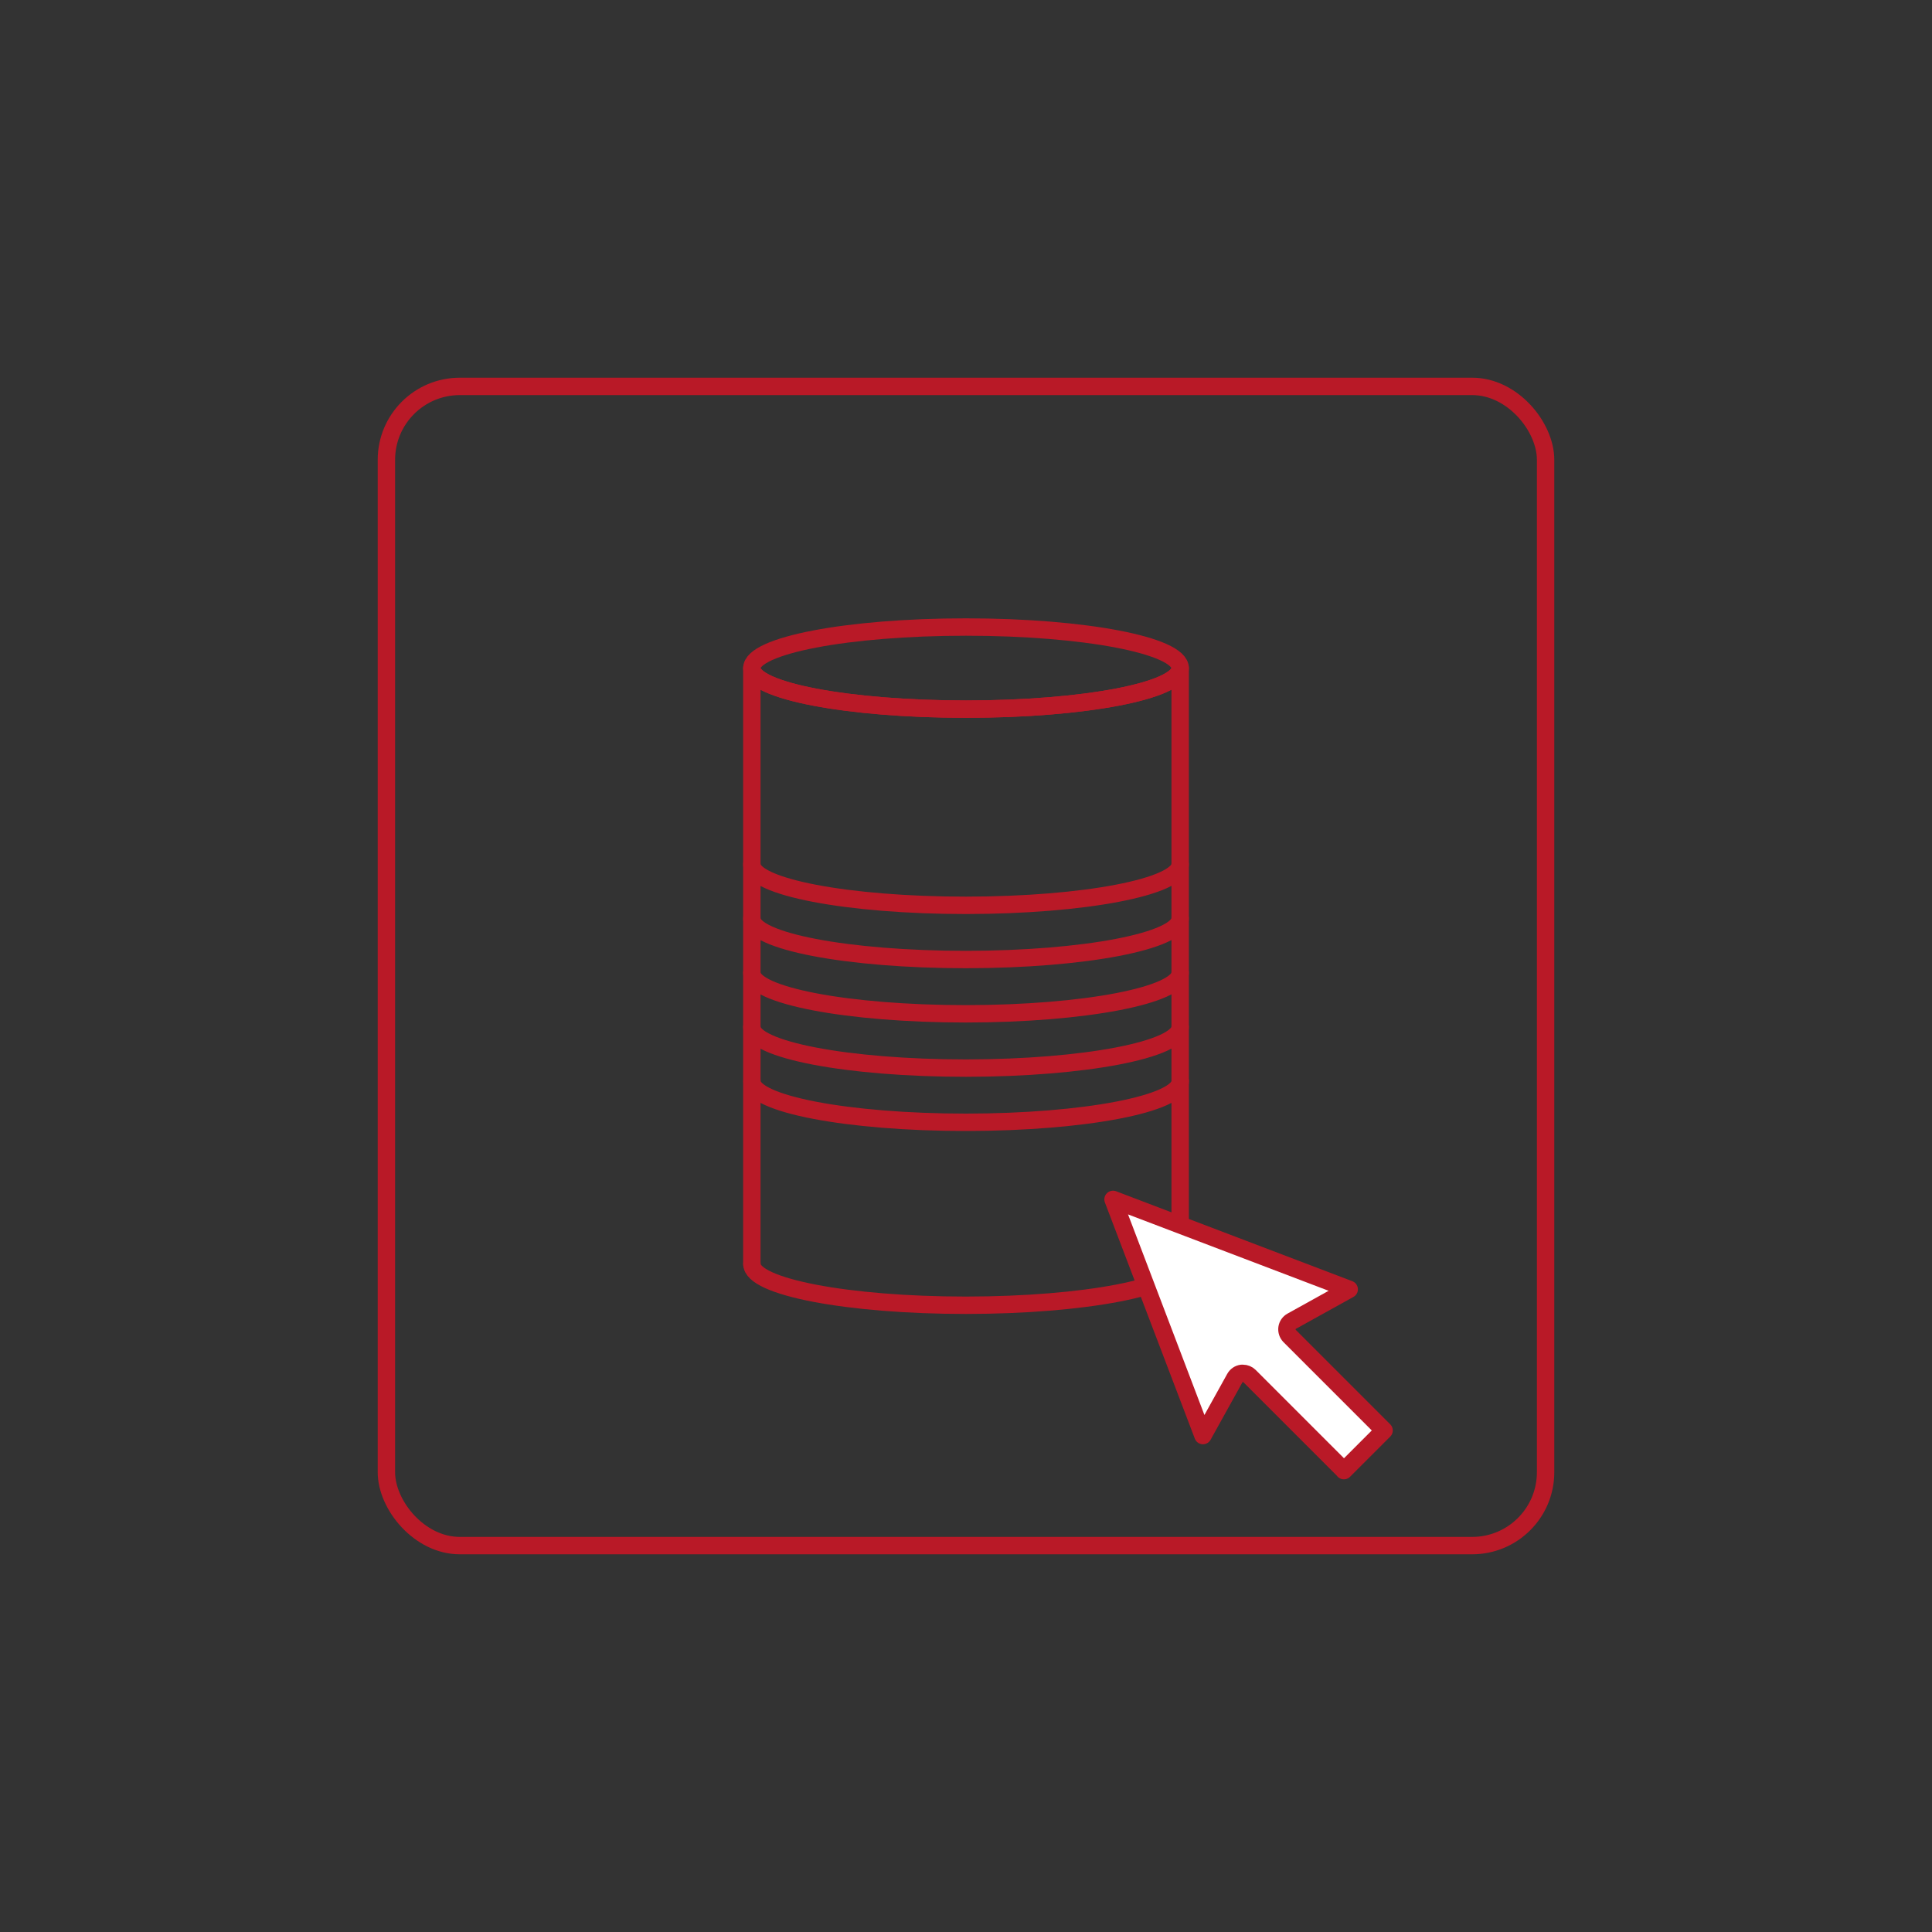 <?xml version="1.0" encoding="UTF-8"?><svg id="Capa_1" xmlns="http://www.w3.org/2000/svg" viewBox="0 0 200 200"><rect x="0" y="0" width="200" height="200" fill="#333333" stroke="none"/><defs><style>.cls-1{fill:#fff;}.cls-1,.cls-2{stroke:#b91927;stroke-linecap:round;stroke-linejoin:round;stroke-width:1.8px;}.cls-2{fill:none;}</style></defs><ellipse class="cls-2" cx="100" cy="69.16" rx="22.17" ry="4.25"/><path class="cls-2" d="m77.83,130.87v-61.71c0,2.35,9.92,4.25,22.17,4.25,12.25,0,22.17-1.91,22.17-4.26v61.71"/><path class="cls-2" d="m122.18,130.86c0,2.35-9.93,4.25-22.17,4.26-12.25,0-22.17-1.9-22.17-4.25"/><path class="cls-2" d="m122.18,111.92c0,2.35-9.93,4.25-22.17,4.26-12.25,0-22.17-1.9-22.17-4.25"/><path class="cls-2" d="m122.17,106.31c0,2.35-9.93,4.25-22.17,4.26-12.25,0-22.17-1.9-22.17-4.25"/><path class="cls-2" d="m122.17,100.69c0,2.35-9.93,4.25-22.17,4.26-12.25,0-22.17-1.9-22.17-4.25"/><path class="cls-2" d="m122.17,95.07c0,2.35-9.93,4.25-22.17,4.26-12.25,0-22.17-1.9-22.17-4.25"/><path class="cls-2" d="m122.17,89.46c0,2.35-9.93,4.25-22.17,4.26-12.25,0-22.17-1.9-22.17-4.25"/><rect class="cls-2" x="40" y="40" width="120" height="120" rx="7.6" ry="7.6"/><path class="cls-1" d="m139.13,152.23l-9.78-9.78c-.18-.18-.43-.28-.68-.28-.04,0-.09,0-.13,0-.3.04-.56.22-.71.49l-3.3,5.95-9.31-24.45,24.45,9.31-5.95,3.3c-.27.15-.45.41-.49.71-.04.3.06.6.27.82l9.78,9.78-4.16,4.16Z"/></svg>